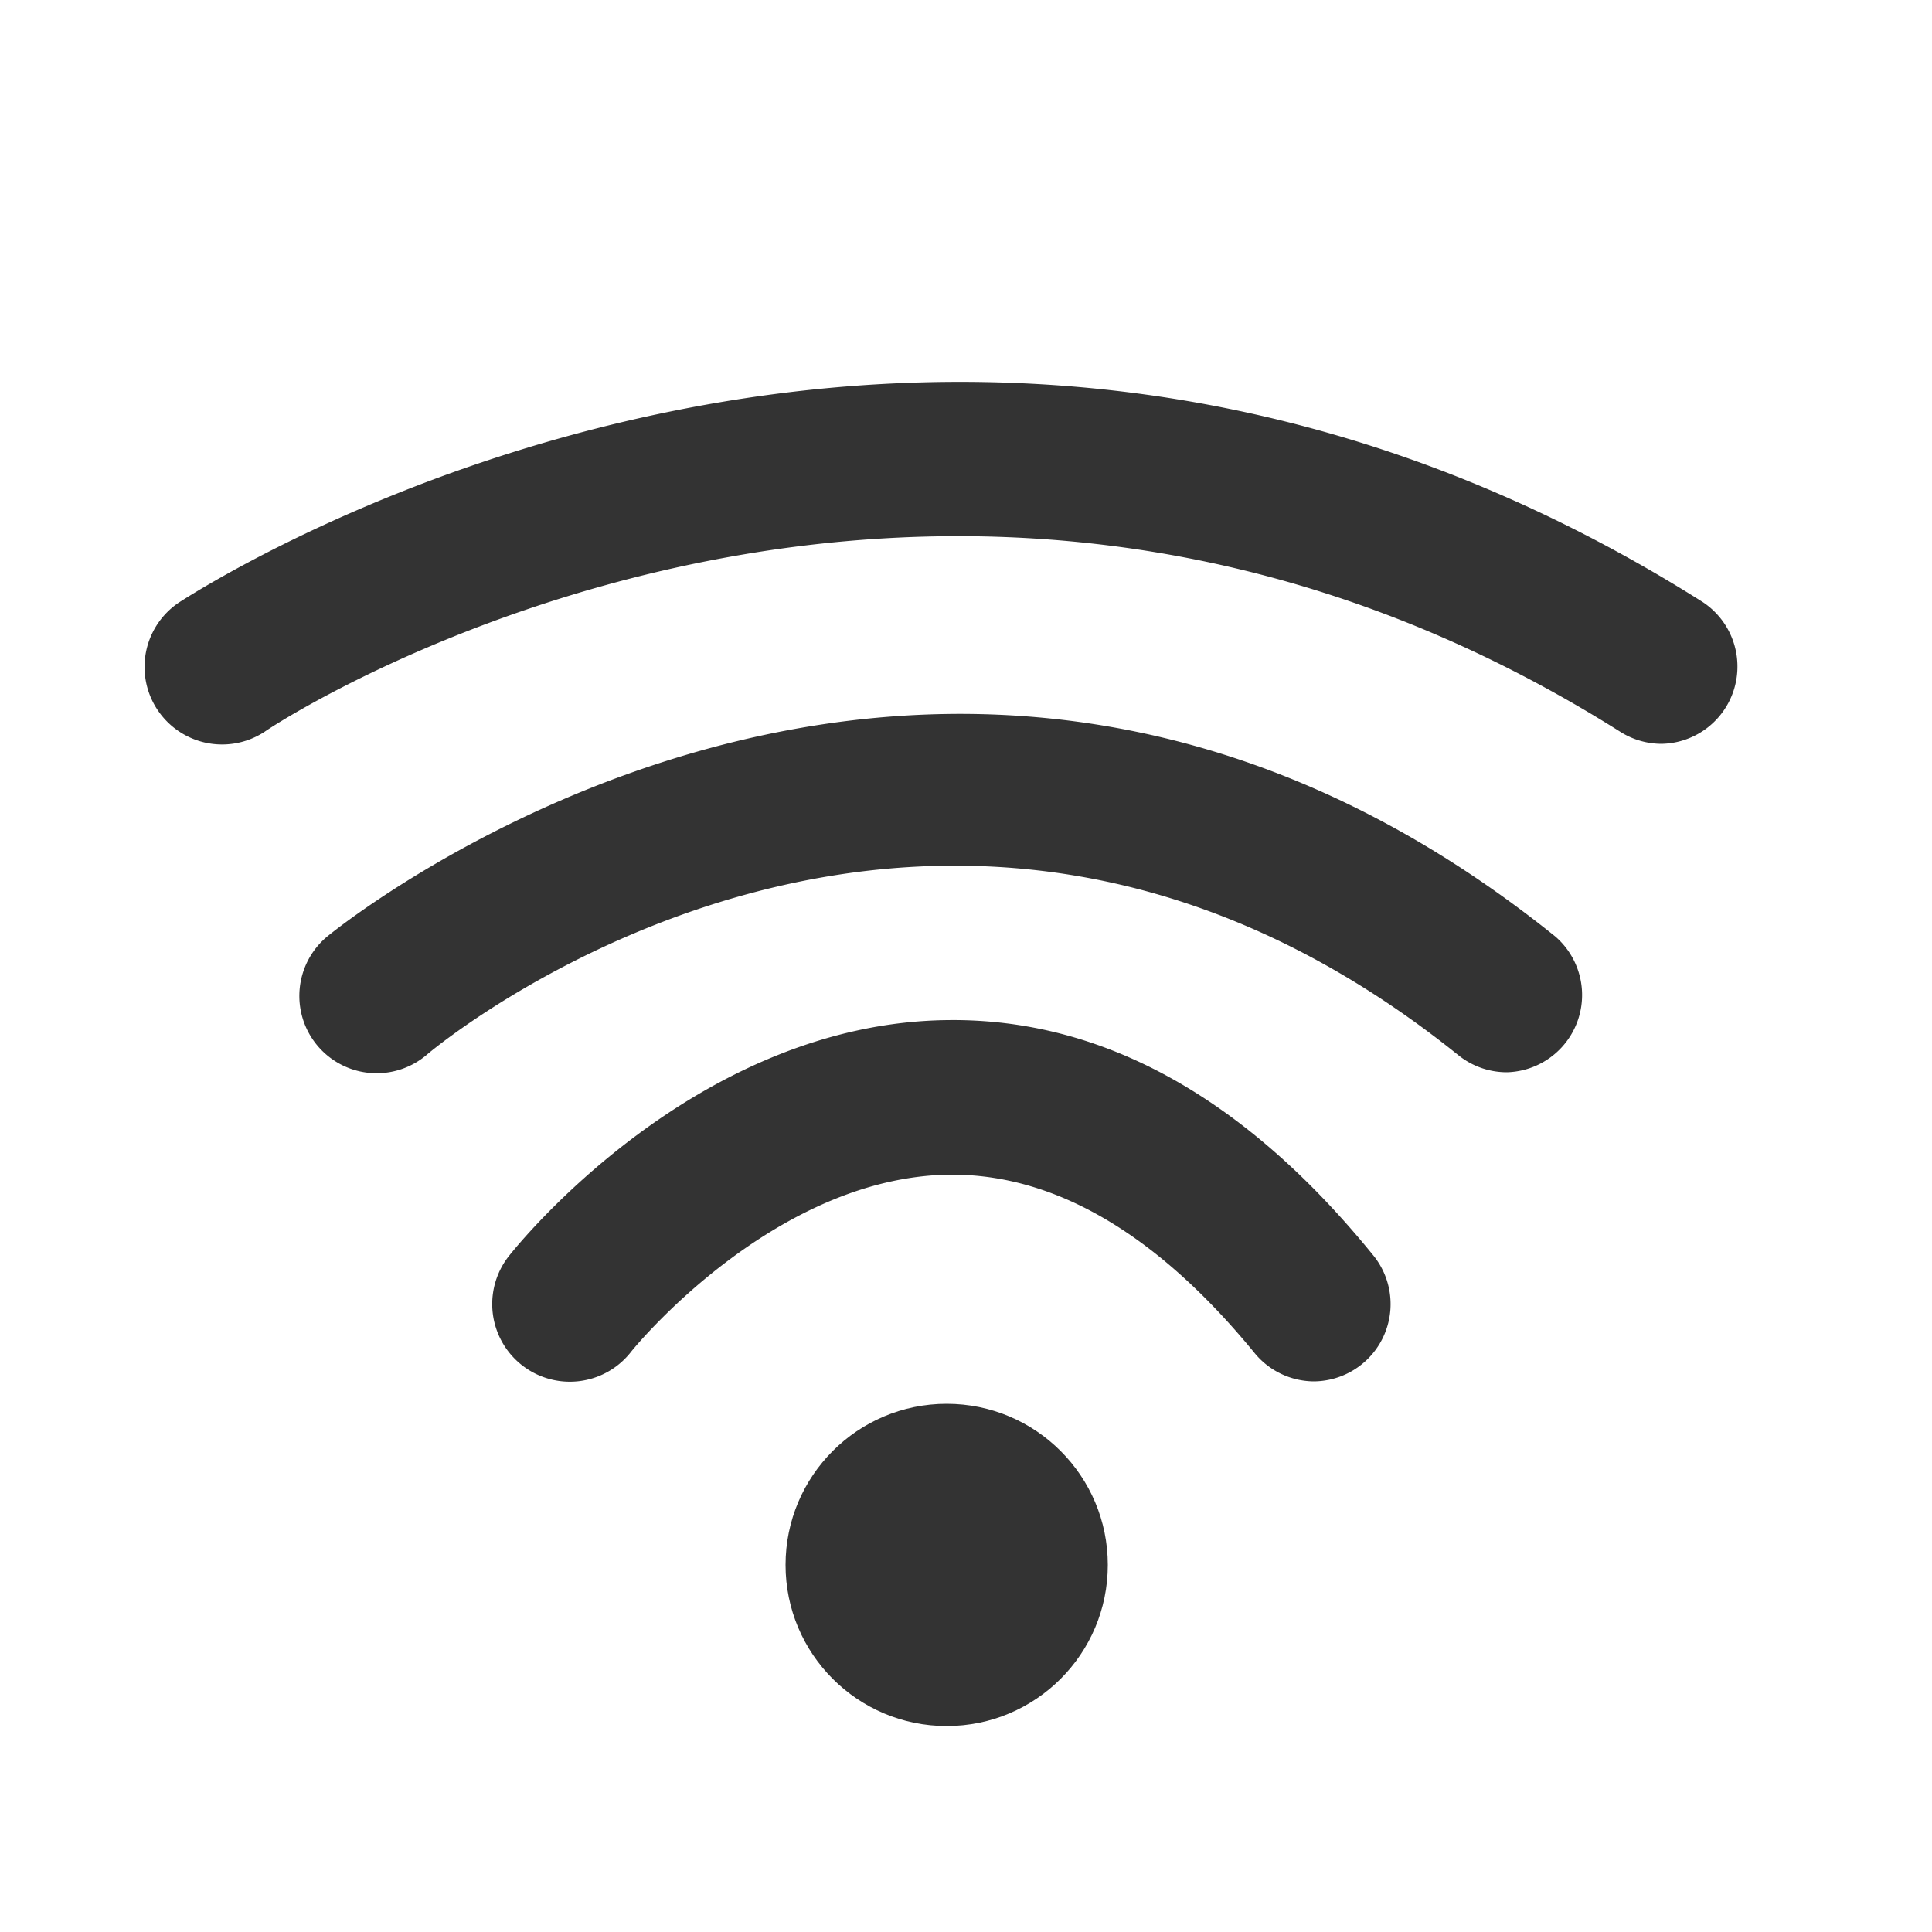 <svg id="Ebene_1" data-name="Ebene 1" xmlns="http://www.w3.org/2000/svg" width="100" height="100" viewBox="0 0 100 100">
  <defs>
    <style>
      .cls-1 {
        fill: #333;
      }
    </style>
  </defs>
  <circle class="cls-1" cx="49" cy="81" r="8.34"/>
  <path class="cls-1" d="M68,71.5A4,4,0,0,1,64.91,70c-5-6.1-10.26-9.2-15.63-9.2h-.11C40,60.9,32.71,69.89,32.64,70a4,4,0,0,1-6.29-5c.39-.49,9.62-12.06,22.7-12.2,8-.1,15.38,4,22,12.14A4,4,0,0,1,68,71.5Z"/>
  <path class="cls-1" d="M78,55.5a4,4,0,0,1-2.51-.88c-26.87-21.6-52.36-.94-53.43,0a4,4,0,0,1-5.13-6.14c.31-.26,31.51-25.81,63.58,0A4,4,0,0,1,78,55.5Z"/>
  <path class="cls-1" d="M86,38.5a4,4,0,0,1-2.13-.62c-35.33-22.28-68.77-1-70.18,0A4,4,0,0,1,9.3,31.16c1.58-1,39.07-25.13,78.83,0A4,4,0,0,1,86,38.5Z"/>
</svg>

